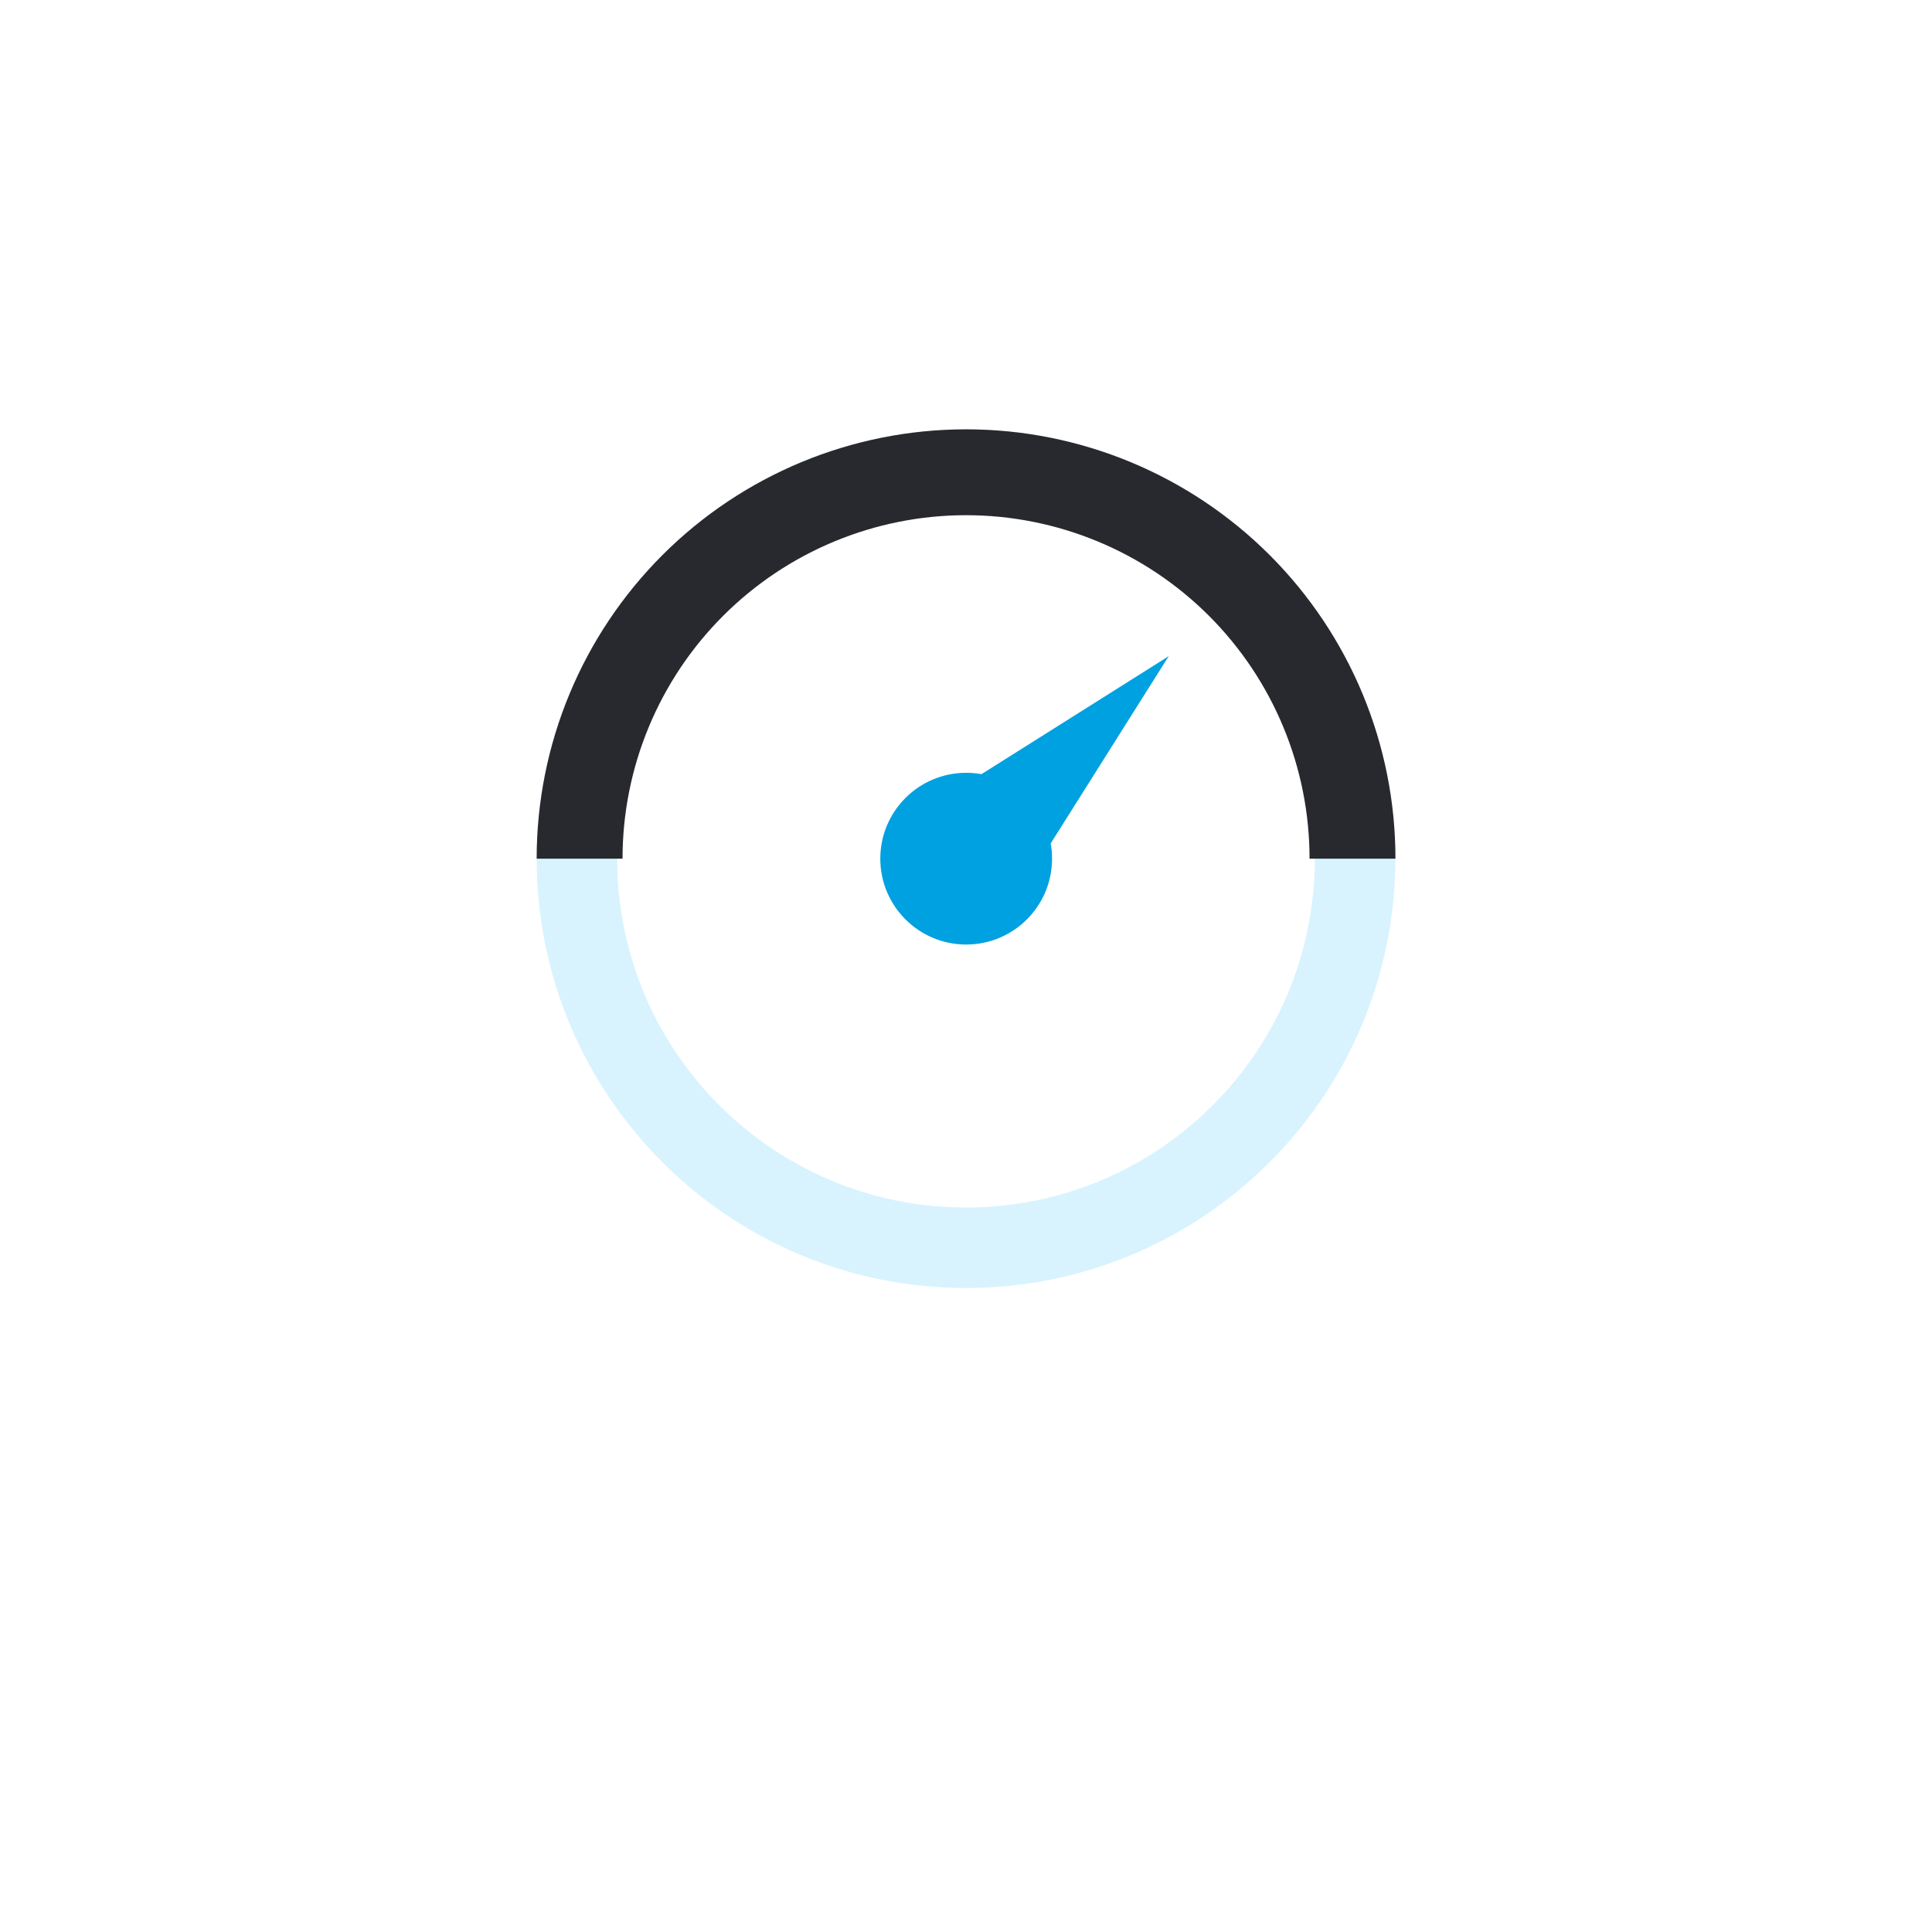 <svg width="72" height="72" viewBox="0 0 72 72" fill="none" xmlns="http://www.w3.org/2000/svg">
<g filter="url(#filter0_d_62_11893)">
<circle cx="36" cy="32" r="32" fill="white"/>
</g>
<path d="M50.5 32C50.5 40.008 44.008 46.5 36 46.5C27.992 46.5 21.5 40.008 21.5 32C21.5 23.992 27.992 17.5 36 17.5C44.008 17.5 50.5 23.992 50.5 32Z" stroke="#D8F3FD" stroke-width="3"/>
<path fill-rule="evenodd" clip-rule="evenodd" d="M36.002 19.2C32.607 19.2 29.351 20.549 26.95 22.949C24.549 25.349 23.2 28.605 23.2 32H20C20 27.756 21.686 23.687 24.687 20.686C27.688 17.686 31.758 16 36.002 16C40.246 16 44.316 17.686 47.317 20.686C50.318 23.687 52.004 27.756 52.004 32L48.803 32C48.803 28.605 47.455 25.349 45.054 22.949C42.653 20.549 39.397 19.2 36.002 19.2Z" fill="#28292E"/>
<path fill-rule="evenodd" clip-rule="evenodd" d="M39.157 31.431C39.19 31.616 39.207 31.806 39.207 32C39.207 33.767 37.774 35.2 36.007 35.2C34.239 35.2 32.806 33.767 32.806 32C32.806 30.233 34.239 28.8 36.007 28.8C36.201 28.8 36.391 28.817 36.576 28.851L43.555 24.453L39.157 31.431Z" fill="#00A1E0"/>
<defs>
<filter id="filter0_d_62_11893" x="0" y="0" width="72" height="72" filterUnits="userSpaceOnUse" color-interpolation-filters="sRGB">
<feFlood flood-opacity="0" result="BackgroundImageFix"/>
<feColorMatrix in="SourceAlpha" type="matrix" values="0 0 0 0 0 0 0 0 0 0 0 0 0 0 0 0 0 0 127 0" result="hardAlpha"/>
<feOffset dy="4"/>
<feGaussianBlur stdDeviation="2"/>
<feComposite in2="hardAlpha" operator="out"/>
<feColorMatrix type="matrix" values="0 0 0 0 0 0 0 0 0 0 0 0 0 0 0 0 0 0 0.06 0"/>
<feBlend mode="normal" in2="BackgroundImageFix" result="effect1_dropShadow_62_11893"/>
<feBlend mode="normal" in="SourceGraphic" in2="effect1_dropShadow_62_11893" result="shape"/>
</filter>
</defs>
</svg>
